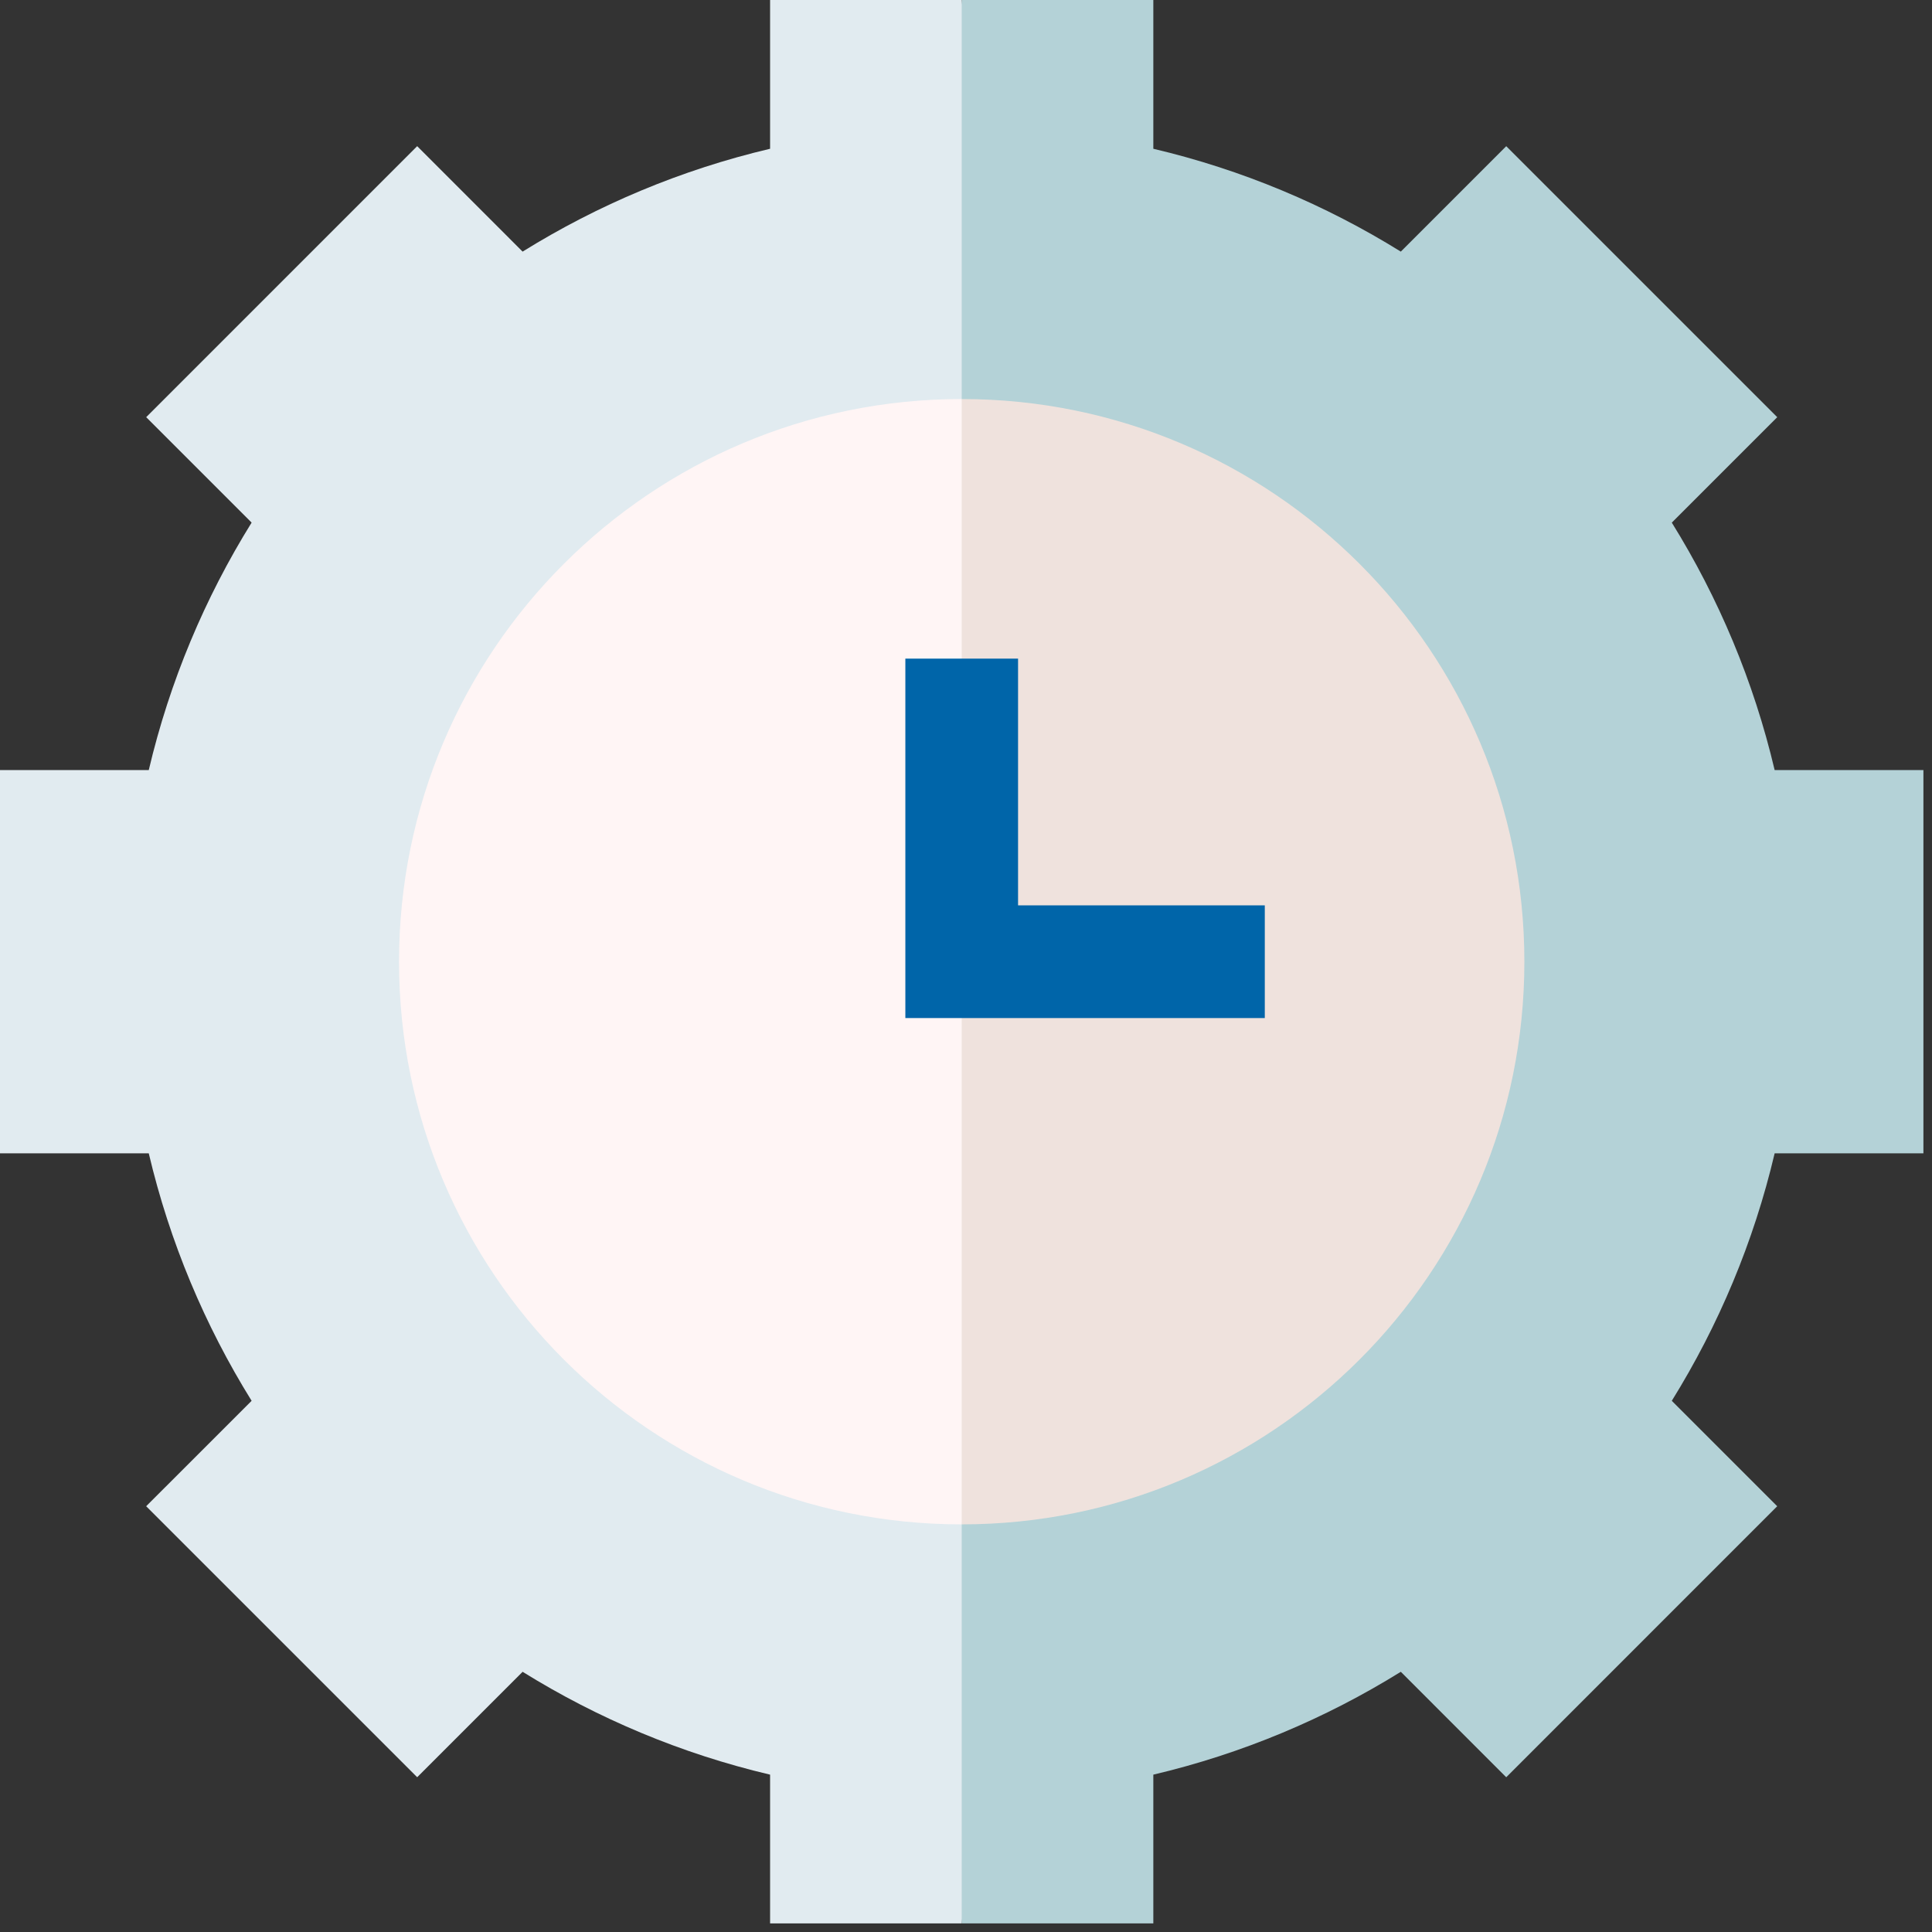 <?xml version="1.0" encoding="UTF-8"?> <svg xmlns="http://www.w3.org/2000/svg" xmlns:xlink="http://www.w3.org/1999/xlink" width="72px" height="72px" viewBox="0 0 72 72" version="1.1"><rect x="0" y="0" width="72" height="72" fill="#333333" stroke="none"/><!-- Generator: sketchtool 61 (101010) - https://sketch.com --><title>CA616536-A82E-4F6A-ADDC-3A2C122C6E1C</title><desc>Created with sketchtool.</desc><g id="Asset-Artboard-Page" stroke="none" stroke-width="1" fill="none" fill-rule="evenodd"><g id="working-hours" fill-rule="nonzero"><g id="Path"><path d="M71.68,42.981 L71.68,28.699 L66.136,28.699 C65.356,25.391 64.047,22.285 62.303,19.476 L66.233,15.547 L56.133,5.448 L52.204,9.377 C49.395,7.633 46.29,6.324 42.981,5.544 L42.981,0 L35.84,0 L33.038,35.84 L35.84,71.68 L42.981,71.68 L42.981,66.136 C46.289,65.356 49.395,64.047 52.204,62.303 L56.133,66.233 L66.232,56.133 L62.303,52.204 C64.047,49.395 65.356,46.29 66.136,42.981 L71.68,42.981 Z" fill="#B4D2D7"></path><path d="M28.699,-5.68434189e-14 L28.699,5.544 C25.391,6.324 22.285,7.633 19.476,9.377 L15.547,5.447 L5.448,15.547 L9.377,19.476 C7.633,22.285 6.324,25.391 5.544,28.699 L0,28.699 L0,42.981 L5.544,42.981 C6.324,46.289 7.633,49.395 9.377,52.204 L5.447,56.133 L15.547,66.232 L19.476,62.303 C22.285,64.047 25.39,65.356 28.699,66.136 L28.699,71.68 L35.84,71.68 L35.84,-5.68434189e-14 L28.699,-5.68434189e-14 Z" fill="#E1EBF0"></path><path d="M35.84,14.871 L33.038,35.84 L35.84,56.809 C47.421,56.809 56.809,47.421 56.809,35.84 C56.809,24.259 47.421,14.871 35.84,14.871 Z" fill="#EFE2DD"></path><path d="M14.871,35.84 C14.871,47.421 24.259,56.809 35.84,56.809 L35.84,14.871 C24.259,14.871 14.871,24.259 14.871,35.84 Z" fill="#FFF5F5"></path><polygon fill="#0065A9" points="47.135 37.94 33.74 37.94 33.74 24.545 37.94 24.545 37.94 33.74 47.135 33.74"></polygon></g></g></g></svg> 